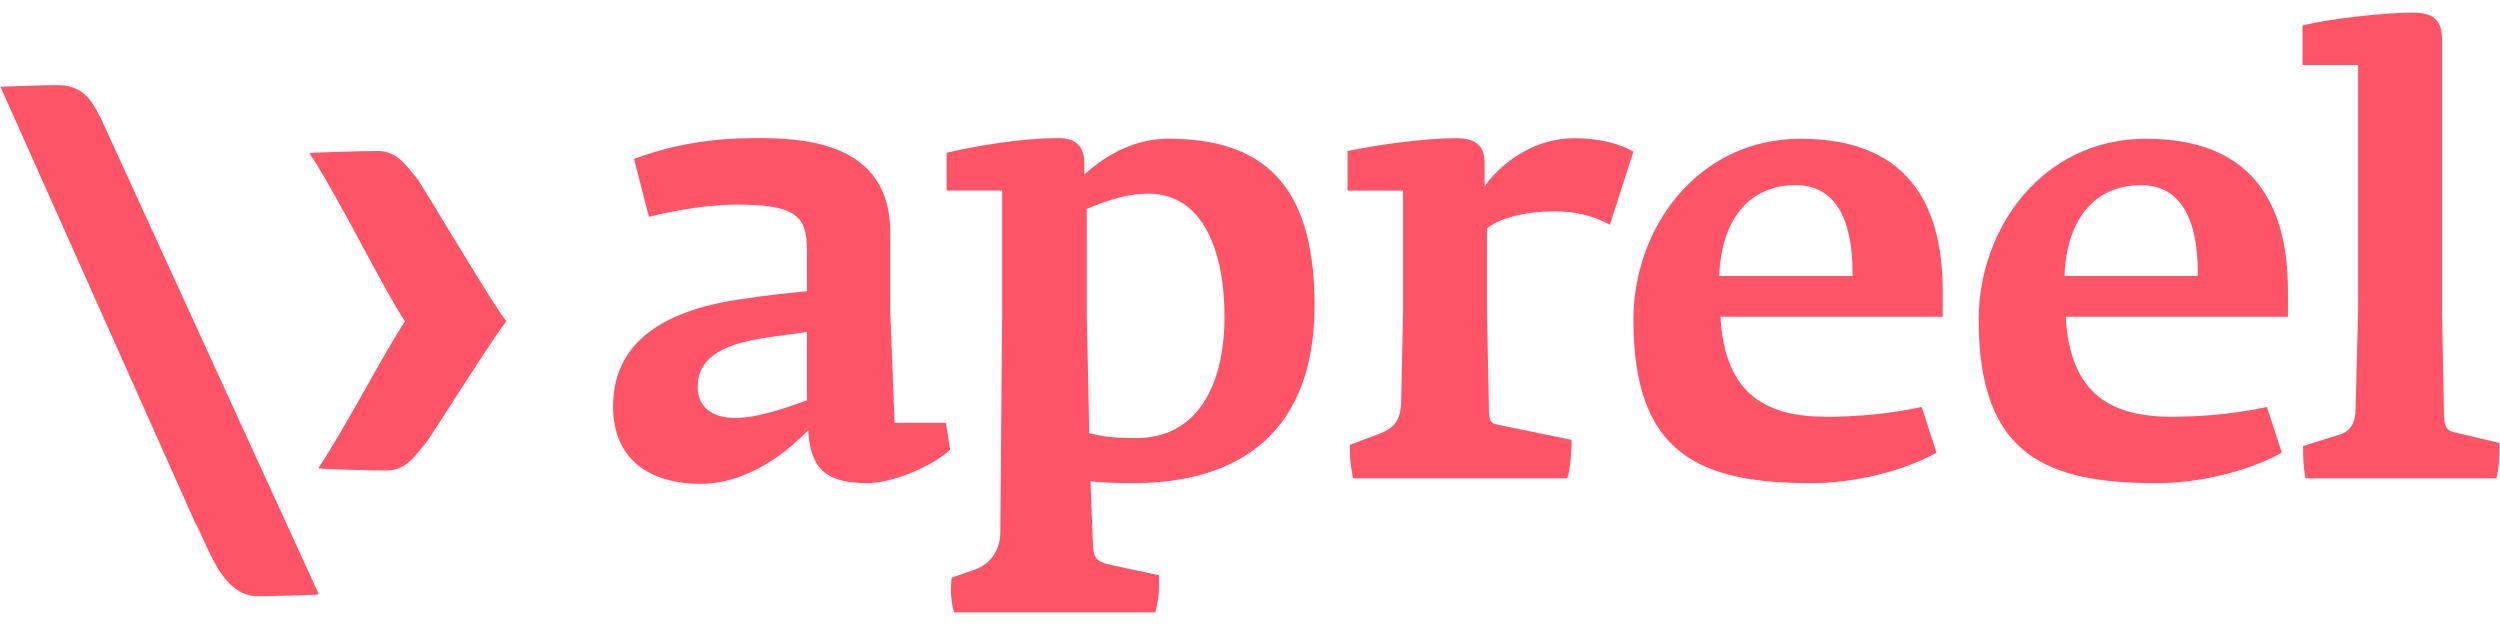 <?xml version="1.0" encoding="utf-8"?>
<!-- Generator: Adobe Illustrator 24.1.2, SVG Export Plug-In . SVG Version: 6.00 Build 0)  -->
<svg version="1.1" id="Warstwa_1" xmlns="http://www.w3.org/2000/svg" xmlns:xlink="http://www.w3.org/1999/xlink" x="0px" y="0px"
	 viewBox="0 0 180 45" style="enable-background:new 0 0 180 45;" xml:space="preserve">
<style type="text/css">
	.st0{fill-rule:evenodd;clip-rule:evenodd;fill:#FF5367;}
</style>
<g>
	<path class="st0" d="M62.454,34.786c-3.244,0-4.09-1.27-4.268-3.814c-1.245,1.314-4.177,3.863-7.733,3.863
		c-3.734,0-6.312-1.802-6.312-5.577c0-5.223,4.666-7.065,9.246-7.726c1.956-0.305,3.911-0.48,4.712-0.566v-3.031
		c0-2.459-0.933-3.203-5.067-3.203c-1.6,0-3.822,0.263-6.312,0.876l-1.068-4.166c2.935-1.098,5.822-1.495,8.579-1.495
		c3.645-0.041,9.869,0.265,9.869,6.805v5.704l0.31,7.987h3.69l0.312,1.932C67.032,33.649,64.187,34.786,62.454,34.786z
		 M81.624,34.786c-1.421,0-2.268-0.044-3.108-0.132l0.177,4.611c0.044,1.096,0.443,1.228,1.466,1.447l3.289,0.705
		c0,0.875,0.045,1.536-0.267,2.676H68.69c-0.311-1.14-0.223-1.844-0.177-2.5l1.643-0.573c1.288-0.439,1.866-1.578,1.866-2.676
		l0.133-15.801v-8.823h-3.999v-2.719c1.823-0.439,5.245-1.056,8.045-1.056c1.245,0,1.868,0.571,1.868,1.802v0.834
		c1.6-1.496,3.734-2.593,6.044-2.593c6.535,0,10.535,2.984,10.535,11.984c0,10.051-6.487,12.814-13.024,12.814V34.786z
		 M115.911,16.18c-1.288-0.703-2.623-0.964-3.911-0.964c-2.312,0-4.09,0.526-4.936,1.23v5.967l0.136,7.066
		c0,0.786,0.133,1.012,0.623,1.096l5.332,1.096c0,0.877-0.09,2.108-0.313,2.767H97.422c-0.267-1.405-0.224-1.755-0.224-2.413
		l2.002-0.748c1.065-0.397,1.687-0.879,1.687-2.501l0.135-6.405v-8.648h-4v-2.852c2.133-0.438,5.423-0.921,7.868-0.921
		c1.066,0,2,0.35,2,1.714v1.752c1.2-1.714,3.602-3.466,6.448-3.466c1.953,0,3.333,0.439,4.266,0.966L115.911,16.18z M123.872,22.804
		c0.311,5.709,3.422,7.203,7.646,7.203c1.687,0,4.179-0.132,6.843-0.703l1.068,3.289c-2.534,1.406-6.087,2.194-8.978,2.194
		c-8.002,0-12.846-2.019-12.846-11.758c0-6.672,4.667-13.038,12.044-13.038c7.469,0,10.226,4.434,10.226,10.977v1.836H123.872z
		 M148.73,22.804c0.313,5.709,3.421,7.203,7.646,7.203c1.689,0,4.18-0.132,6.845-0.703l1.068,3.289
		c-2.534,1.406-6.09,2.194-8.978,2.194c-8.004,0-12.846-2.019-12.846-11.758c0-6.672,4.668-13.038,12.042-13.038
		c7.472,0,10.226,4.434,10.226,10.977v1.836H148.73z M179.736,34.438h-13.733c-0.177-0.88-0.177-1.363-0.177-2.326l2.533-0.79
		c0.933-0.265,1.245-0.924,1.245-1.976l0.18-6.933V4.68h-4.002V1.829c2-0.483,5.867-0.922,7.956-0.922
		c1.334,0,2.088,0.439,2.088,1.934v19.615l0.135,7.111c0,0.79,0.044,1.404,0.667,1.537l3.333,0.789
		C179.959,32.988,179.918,33.736,179.736,34.438z M14.072,37.68L0.041,6.263C0.018,6.22,3.109,6.13,4.208,6.131
		c2.126,0.003,2.638,1.73,3.027,2.33l15.72,34.33c0.022,0.044-3.316,0.133-4.414,0.133C15.91,42.925,14.916,39.1,14.072,37.68z
		 M29.163,23.139c-1.567-2.334-4.72-8.828-6.876-12.109c-0.033-0.049,3.693-0.158,4.915-0.159c1.506-0.001,2.183,1.276,2.797,1.942
		c0.283,0.306,5.697,9.488,6.468,10.324c-0.771,0.842-5.555,8.491-5.837,8.797c-0.616,0.667-1.292,1.944-2.797,1.942
		c-1.222-0.001-4.949-0.11-4.915-0.159C25.073,30.438,27.596,25.476,29.163,23.139z M58.099,23.9
		c-0.445,0.091-2.223,0.267-3.645,0.532c-2.621,0.48-4.222,1.447-4.222,3.422c0,1.273,0.843,2.238,2.712,2.238
		c1.866,0,4.4-1.007,5.155-1.272v-4.919V23.9z M82.693,13.943c-1.866,0-3.601,0.743-4.445,1.098v7.636l0.177,8.514
		c0.803,0.171,1.292,0.35,3.38,0.35c4.443,0,6.358-3.86,6.358-8.736c0-4.823-1.604-8.863-5.468-8.863L82.693,13.943z
		 M129.296,13.329c-3.467,0-5.378,2.632-5.512,6.537h9.599C133.43,15.698,132.097,13.329,129.296,13.329z M154.156,13.329
		c-3.467,0-5.378,2.632-5.513,6.537h9.601C158.289,15.698,156.956,13.329,154.156,13.329z"/>
</g>
</svg>

